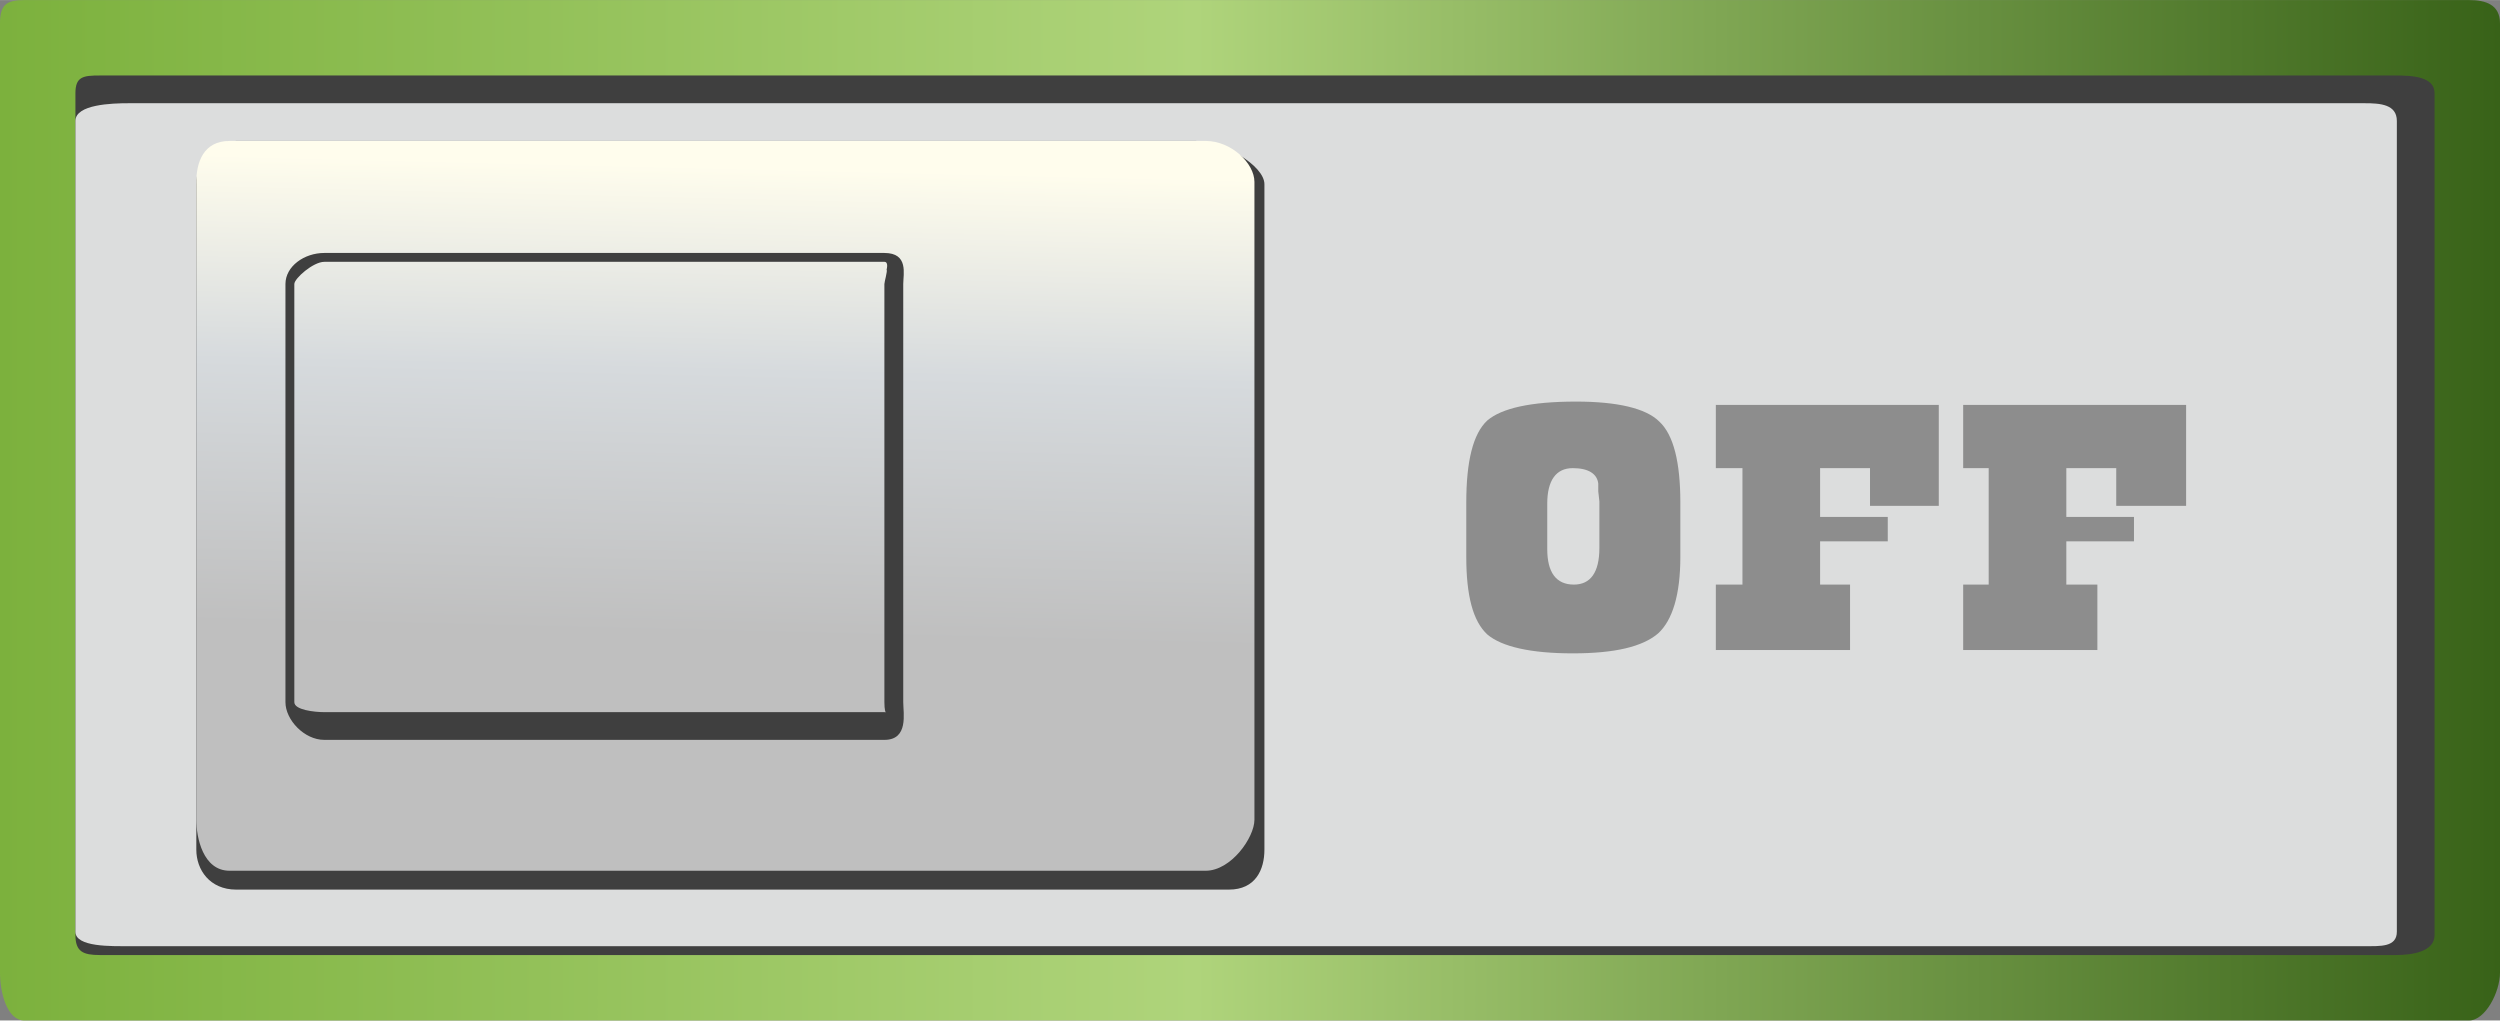 <?xml version="1.0" encoding="UTF-8" standalone="no"?>
<!-- Creator: CorelDRAW X7 -->

<svg
   xmlns:dc="http://purl.org/dc/elements/1.1/"
   xmlns:cc="http://creativecommons.org/ns#"
   xmlns:rdf="http://www.w3.org/1999/02/22-rdf-syntax-ns#"
   xmlns:svg="http://www.w3.org/2000/svg"
   xmlns="http://www.w3.org/2000/svg"
   xmlns:xlink="http://www.w3.org/1999/xlink"
   xmlns:sodipodi="http://sodipodi.sourceforge.net/DTD/sodipodi-0.dtd"
   xmlns:inkscape="http://www.inkscape.org/namespaces/inkscape"
   xml:space="preserve"
   width="27.441mm"
   height="11.202mm"
   version="1.1"
   style="shape-rendering:geometricPrecision; text-rendering:geometricPrecision; image-rendering:optimizeQuality; fill-rule:evenodd; clip-rule:evenodd"
   viewBox="0 0 2254 920"
   id="svg2"
   inkscape:version="0.48.3.1 r9886"
   sodipodi:docname="37.svg"><rect x="0" y="0" width="2254" height="920" fill="#808080" stroke="none"/><sodipodi:namedview
   pagecolor="#ffffff"
   bordercolor="#666666"
   borderopacity="1"
   objecttolerance="10"
   gridtolerance="10"
   guidetolerance="10"
   inkscape:pageopacity="0"
   inkscape:pageshadow="2"
   inkscape:window-width="1440"
   inkscape:window-height="837"
   id="namedview51"
   showgrid="false"
   inkscape:zoom="5.8470962"
   inkscape:cx="86.853513"
   inkscape:cy="3.5419066"
   inkscape:window-x="-8"
   inkscape:window-y="-8"
   inkscape:window-maximized="1"
   inkscape:current-layer="svg2" />
 <defs
   id="defs4">
  <style
   type="text/css"
   id="style6">
   
    .fil2 {fill:#DCDDDD;fill-rule:nonzero}
    .fil1 {fill:#3F3F3F;fill-rule:nonzero}
    .fil4 {fill:#3F3F3F;fill-rule:nonzero;fill-opacity:0.502}
    .fil0 {fill:url(#id0);fill-rule:nonzero}
    .fil3 {fill:url(#id1);fill-rule:nonzero}
   
  </style>
  <linearGradient
   id="id0"
   gradientUnits="userSpaceOnUse"
   x1="-0"
   y1="460.082"
   x2="2254"
   y2="460.082">
   <stop
   offset="0"
   style="stop-opacity:1; stop-color:#7CB13D"
   id="stop9" />
   <stop
   offset="0.478"
   style="stop-opacity:1; stop-color:#AFD47B"
   id="stop11" />
   <stop
   offset="1"
   style="stop-opacity:1; stop-color:#386218"
   id="stop13" />
  </linearGradient>
  <linearGradient
   id="id1"
   gradientUnits="userSpaceOnUse"
   x1="662.454"
   y1="115.327"
   x2="646.042"
   y2="796.394">
   <stop
   offset="0"
   style="stop-opacity:1; stop-color:#FFFDED"
   id="stop16" />
   <stop
   offset="0"
   style="stop-opacity:1; stop-color:#FFFDED"
   id="stop18" />
   <stop
   offset="0.051"
   style="stop-opacity:1; stop-color:#FFFDED"
   id="stop20" />
   <stop
   offset="0.322"
   style="stop-opacity:1; stop-color:#D6DADD"
   id="stop22" />
   <stop
   offset="0.671"
   style="stop-opacity:1; stop-color:#BFBFBF"
   id="stop24" />
   <stop
   offset="0.722"
   style="stop-opacity:1; stop-color:#BFBFBF"
   id="stop26" />
   <stop
   offset="1"
   style="stop-opacity:1; stop-color:#BFBFBF"
   id="stop28" />
  </linearGradient>
 <linearGradient
   inkscape:collect="always"
   xlink:href="#id0"
   id="linearGradient3044"
   gradientUnits="userSpaceOnUse"
   x1="-0"
   y1="460.082"
   x2="2254"
   y2="460.082" /><linearGradient
   inkscape:collect="always"
   xlink:href="#id1"
   id="linearGradient3046"
   gradientUnits="userSpaceOnUse"
   x1="662.454"
   y1="115.327"
   x2="646.042"
   y2="796.394" /><linearGradient
   inkscape:collect="always"
   xlink:href="#id0"
   id="linearGradient3060"
   gradientUnits="userSpaceOnUse"
   x1="-0"
   y1="460.082"
   x2="2254"
   y2="460.082" /><linearGradient
   inkscape:collect="always"
   xlink:href="#id1"
   id="linearGradient3062"
   gradientUnits="userSpaceOnUse"
   x1="662.454"
   y1="115.327"
   x2="646.042"
   y2="796.394" />
  
  
  
  
  
  
  
  
 <linearGradient
   inkscape:collect="always"
   xlink:href="#id1"
   id="linearGradient3070"
   gradientUnits="userSpaceOnUse"
   x1="662.454"
   y1="115.327"
   x2="646.042"
   y2="796.394" /><linearGradient
   inkscape:collect="always"
   xlink:href="#id0"
   id="linearGradient3076"
   gradientUnits="userSpaceOnUse"
   x1="-0"
   y1="460.082"
   x2="2254"
   y2="460.082" /></defs>
 <g
   id="hmigradengt"
   inkscape:label="#g3102"><path
     inkscape:connector-curvature="0"
     style="fill:url(#linearGradient3076);fill-rule:nonzero"
     class="fil0"
     d="m 2254,877 c 0,17 -13,43 -28,43 L 22,920 C 6,920 0,894 0,877 L 0,21 C 0,4 6,0 22,0 l 2204,0 c 15,0 28,4 28,21 l 0,856 z"
     id="path32" /></g><g
   id="shadow"
   inkscape:label="#g3099"><path
     style="fill:#3f3f3f;fill-rule:nonzero"
     inkscape:connector-curvature="0"
     class="fil1"
     d="M 68,84 C 68,69 75,68 90,68 l 2070,0 c 15,0 35,1 35,16 l 0,759 c 0,15 -20,18 -35,18 L 90,861 C 75,861 68,858 68,843 L 68,84 z"
     id="path34" /></g><g
   id="light"
   inkscape:label="#g3096"><path
     style="fill:#dcdddd;fill-rule:nonzero"
     inkscape:connector-curvature="0"
     class="fil2"
     d="m 68,109 c 0,-15 33,-16 48,-16 l 2016,0 c 14,0 29,1 29,16 l 0,731 c 0,14 -15,13 -29,13 l -2016,0 c -15,0 -48,1 -48,-13 l 0,-731 z"
     id="path36" /></g><g
   id="shape"
   inkscape:label="#g3105"><path
     style="fill:#3f3f3f;fill-rule:nonzero"
     inkscape:connector-curvature="0"
     class="fil1"
     d="m 1140,766 c 0,18 -8,36 -32,36 l -895,0 c -24,0 -36,-18 -36,-36 l 0,-600 c 0,-18 12,-39 36,-39 l 865,0 c 24,0 62,22 62,39 l 0,600 z"
     id="path38" /></g><path
   id="path40"
   d="m 1131,739 c 0,16 -21,46 -44,46 l -880,0 c -24,0 -30,-30 -30,-46 l 0,-575 c 0,-17 6,-37 30,-37 l 880,0 c 23,0 44,20 44,37 l 0,575 z"
   class="fil3"
   style="fill:url(#linearGradient3070);fill-rule:nonzero"
   inkscape:connector-curvature="0" /><g
   id="dark"
   inkscape:label="#g3108"
   transform="translate(46.364,0)"><g
     id="g3091"><g
       id="g3087"><g
         id="g3084"><path
           id="path42"
           d="m 751,667 -505,0 c -18,0 -35,-18 -35,-34 l 0,-377 c 0,-16 17,-28 35,-28 l 505,0 c 22,0 17,19 17,28 l 0,377 c 0,10 5,34 -17,34 z m -505,-431 0,0 c -10,0 -27,15 -27,20 l 0,377 c 0,7 18,9 27,9 l 505,0 c 4,0 0,5 0,-9 l 0,-377 c 0,-2 3,-12 2,-13 0,0 2,-7 -2,-7 l -505,0 z"
           class="fil1"
           inkscape:connector-curvature="0"
           style="fill:#3f3f3f;fill-rule:nonzero" /></g></g></g></g><g
   id="hlight"
   inkscape:label="#g3078"><g
     id="_2374285773744">
   <path
   style="fill:#3f3f3f;fill-opacity:0.502;fill-rule:nonzero"
   inkscape:connector-curvature="0"
   class="fil4"
   d="m 1322,502 0,-49 c 0,-37 6,-62 19,-74 13,-11 39,-17 80,-17 37,0 63,6 75,18 13,12 19,37 19,73 l 0,49 c 0,34 -7,57 -20,69 -14,12 -39,18 -77,18 -38,0 -64,-6 -77,-17 -13,-12 -19,-35 -19,-70 z m 73,-48 0,0 0,41 c 0,21 8,32 24,32 15,0 23,-11 23,-33 l 0,-42 -1,-9 0,-7 c -1,-9 -9,-14 -23,-14 -15,0 -23,11 -23,32 z"
   id="path45" />
   <polygon
   style="fill:#3f3f3f;fill-opacity:0.502;fill-rule:nonzero"
   class="fil4"
   points="1641,422 1641,466 1702,466 1702,488 1641,488 1641,527 1668,527 1668,586 1547,586 1547,527 1571,527 1571,422 1547,422 1547,365 1748,365 1748,456 1686,456 1686,422 "
   id="polygon47" />
   <polygon
   style="fill:#3f3f3f;fill-opacity:0.502;fill-rule:nonzero"
   class="fil4"
   points="1863,422 1863,466 1924,466 1924,488 1863,488 1863,527 1891,527 1891,586 1770,586 1770,527 1793,527 1793,422 1770,422 1770,365 1971,365 1971,456 1908,456 1908,422 "
   id="polygon49" />
  </g></g>
</svg>